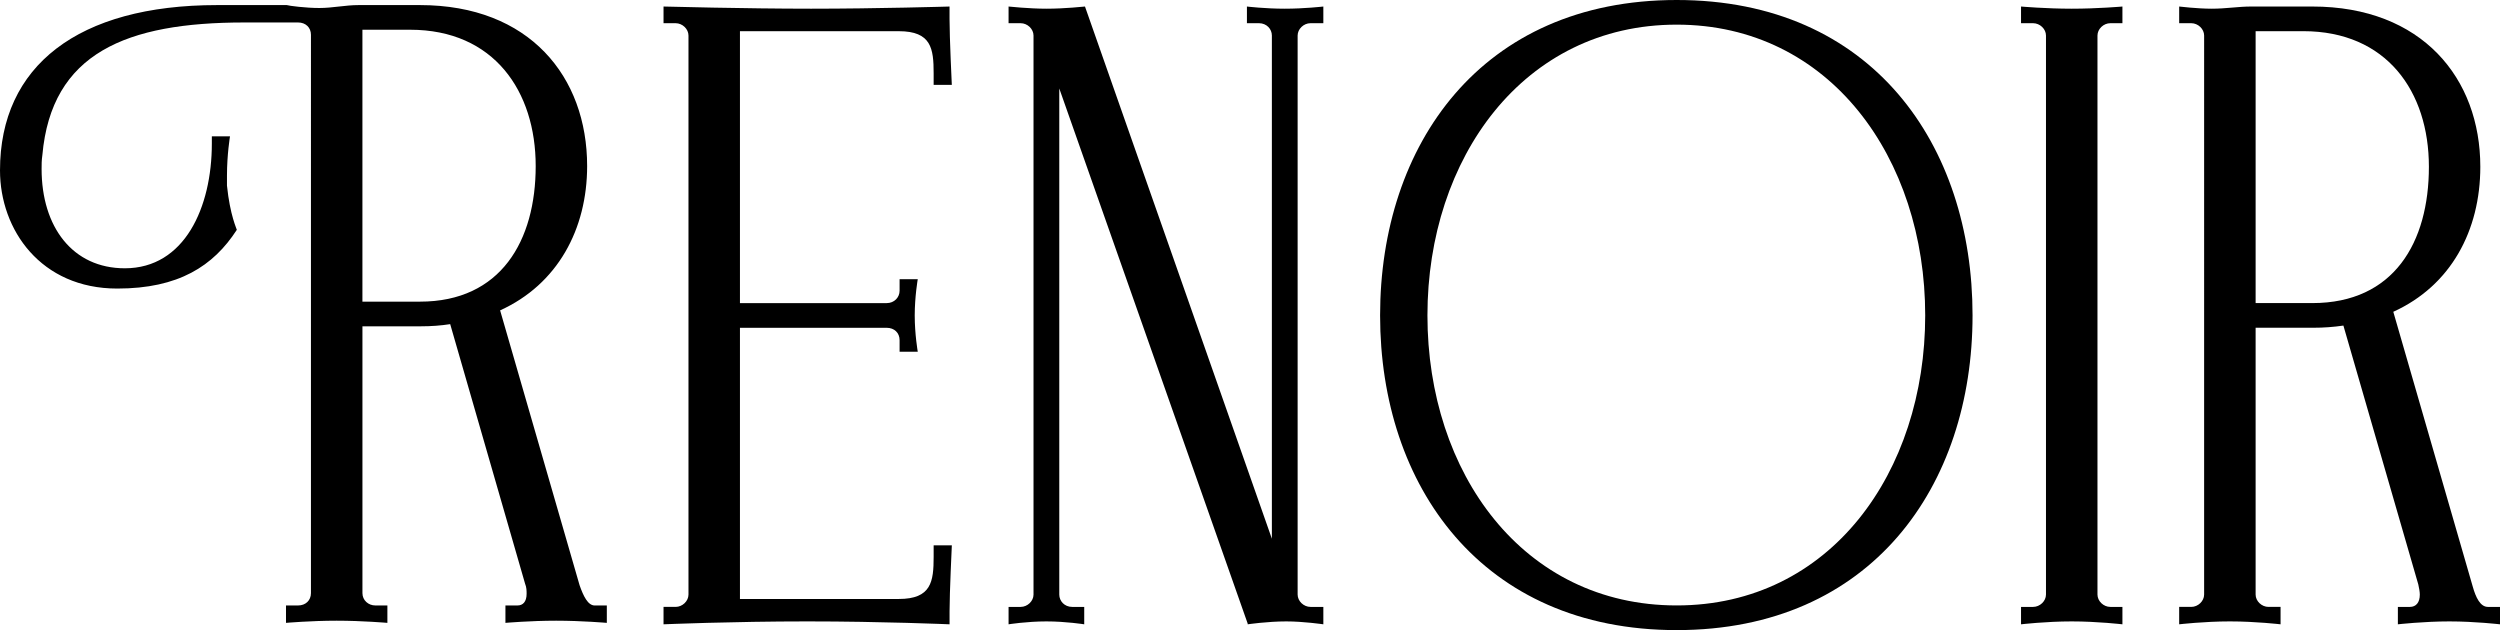 <svg viewBox="0 0 988.01 249.02" xmlns="http://www.w3.org/2000/svg" data-name="Camada 2" id="Camada_2">
  <defs>
    <style>
      .cls-1 {
        stroke-width: 0px;
      }
    </style>
  </defs>
  <g data-name="Camada 2" id="Camada_2-2">
    <g>
      <path d="m239.82,239.28v6.88s-9.87-.86-20.03-.86-20.04.86-20.04.86v-6.88h4.78c2.09,0,3.59-1.43,3.59-4.58,0-1.15,0-2.58-.6-4.01l-29.6-102.59c-3.59.57-7.48.86-11.66.86h-23.02v105.45c0,2.87,2.39,4.87,5.08,4.87h4.78v6.88s-9.87-.86-20.03-.86-20.04.86-20.04.86v-6.88h4.78c2.99,0,5.08-2.01,5.08-4.87V13.75c0-2.87-2.09-4.87-5.08-4.87h-21.23c-46.65,0-76.25,12.04-79.84,52.44-.3,2.01-.3,3.73-.3,5.45,0,22.92,12.26,39.26,32.89,39.26,23.62,0,34.39-24.07,34.39-49.29v-2.87h7.18s-1.2,7.16-1.2,15.47v4.01c1.2,11.75,3.89,17.19,3.89,17.48-9.27,14.33-23.03,23.21-47.25,23.21C16.15,114.05,0,90.84,0,67.34,0,26.08,30.8,2.01,85.82,2.01h27.51c.9.29,7.48,1.15,12.86,1.15s10.17-1.15,15.55-1.15h24.22c43.36,0,66.08,28.37,66.08,63.62,0,24.93-11.66,46.71-34.39,57.03l31.4,108.61c1.5,4.3,3.29,8.02,5.98,8.02h4.78Zm-73.86-120.07c32,0,45.75-24.07,45.75-53.59s-16.45-53.87-49.64-53.87h-18.84v107.46h22.73Z" class="cls-1"></path>
      <path d="m376.17,215.49s-.9,18.91-.9,26.08v5.16s-26.61-1.15-56.22-1.15-56.82,1.15-56.82,1.15v-6.88h4.78c2.69,0,5.08-2.29,5.08-4.87V14.04c0-2.58-2.39-4.87-5.08-4.87h-4.78V2.58s32.29.86,58.31.86,54.72-.86,54.72-.86v4.87c0,7.45.9,26.08.9,26.08h-7.18v-4.58c0-9.74-.9-16.62-13.76-16.62h-62.79v107.46h58.01c2.99,0,5.08-2.29,5.08-4.87v-4.58h7.18s-1.2,6.88-1.2,14.33,1.2,14.33,1.2,14.33h-7.18v-4.58c0-2.87-2.09-4.87-5.08-4.87h-58.01v107.17h62.79c12.86,0,13.76-6.88,13.76-16.62v-4.58h7.18Z" class="cls-1"></path>
      <path d="m512.83,234.98c0,2.58,2.39,4.87,5.08,4.87h5.08v6.88s-7.77-1.15-14.65-1.15c-7.48,0-15.25,1.15-15.25,1.15v-.29l-74.46-211.48v200.02c0,2.58,2.09,4.87,5.08,4.87h4.78v6.88s-7.18-1.15-14.95-1.15-14.95,1.15-14.95,1.15v-6.88h4.78c2.69,0,5.08-2.29,5.08-4.87V14.04c0-2.58-2.39-4.87-5.08-4.87h-4.78V2.58s8.07.86,14.95.86c7.48,0,14.95-.86,15.25-.86l73.86,210.33V14.04c0-2.58-2.09-4.87-5.08-4.87h-4.78V2.58s7.18.86,14.95.86,15.25-.86,15.25-.86v6.59h-5.08c-2.69,0-5.08,2.29-5.08,4.87v220.94Z" class="cls-1"></path>
      <path d="m779.56,124.65c0,67.34-39.89,124.37-116.93,124.37s-117.21-57.03-117.21-124.37S585.31,0,662.63,0s116.93,57.31,116.93,124.65Zm-18.71,0c0-62.18-37.69-114.91-98.22-114.91s-98.5,52.73-98.5,114.91,37.69,114.62,98.5,114.62,98.22-52.73,98.22-114.62Z" class="cls-1"></path>
      <path d="m828.93,234.98c0,2.58,2.39,4.87,5.08,4.87h4.78v6.88s-9.87-1.15-20.03-1.15-20.04,1.15-20.04,1.15v-6.88h4.78c2.69,0,5.08-2.29,5.08-4.87V14.04c0-2.58-2.39-4.87-5.08-4.87h-4.78V2.58s9.87.86,20.04.86,20.03-.86,20.03-.86v6.59h-4.78c-2.69,0-5.08,2.29-5.08,4.87v220.94Z" class="cls-1"></path>
      <path d="m988.01,239.85v6.88s-9.87-1.15-20.03-1.15-20.33,1.15-20.33,1.15v-6.88h4.78c2.39,0,3.89-1.72,3.89-4.87,0-1.15-.3-2.58-.6-4.01l-29.6-102.3c-3.89.57-7.77.86-11.96.86h-22.73v105.45c0,2.58,2.39,4.87,5.08,4.87h4.78v6.88s-9.87-1.15-20.03-1.15-20.04,1.15-20.04,1.15v-6.88h4.78c2.69,0,5.08-2.29,5.08-4.87V14.04c0-2.58-2.39-4.87-5.08-4.87h-4.78V2.58s7.18.86,12.86.86,10.47-.86,15.55-.86h24.22c43.36,0,66.38,28.37,66.38,63.33,0,25.22-11.66,47-34.39,57.31l31.4,108.61c1.2,4.3,2.99,8.02,5.98,8.02h4.78Zm-96.58-120.07h22.43c32.29,0,46.05-24.07,46.05-53.87s-16.75-53.59-49.64-53.59h-18.84v107.46Z" class="cls-1"></path>
    </g>
  </g>
</svg>